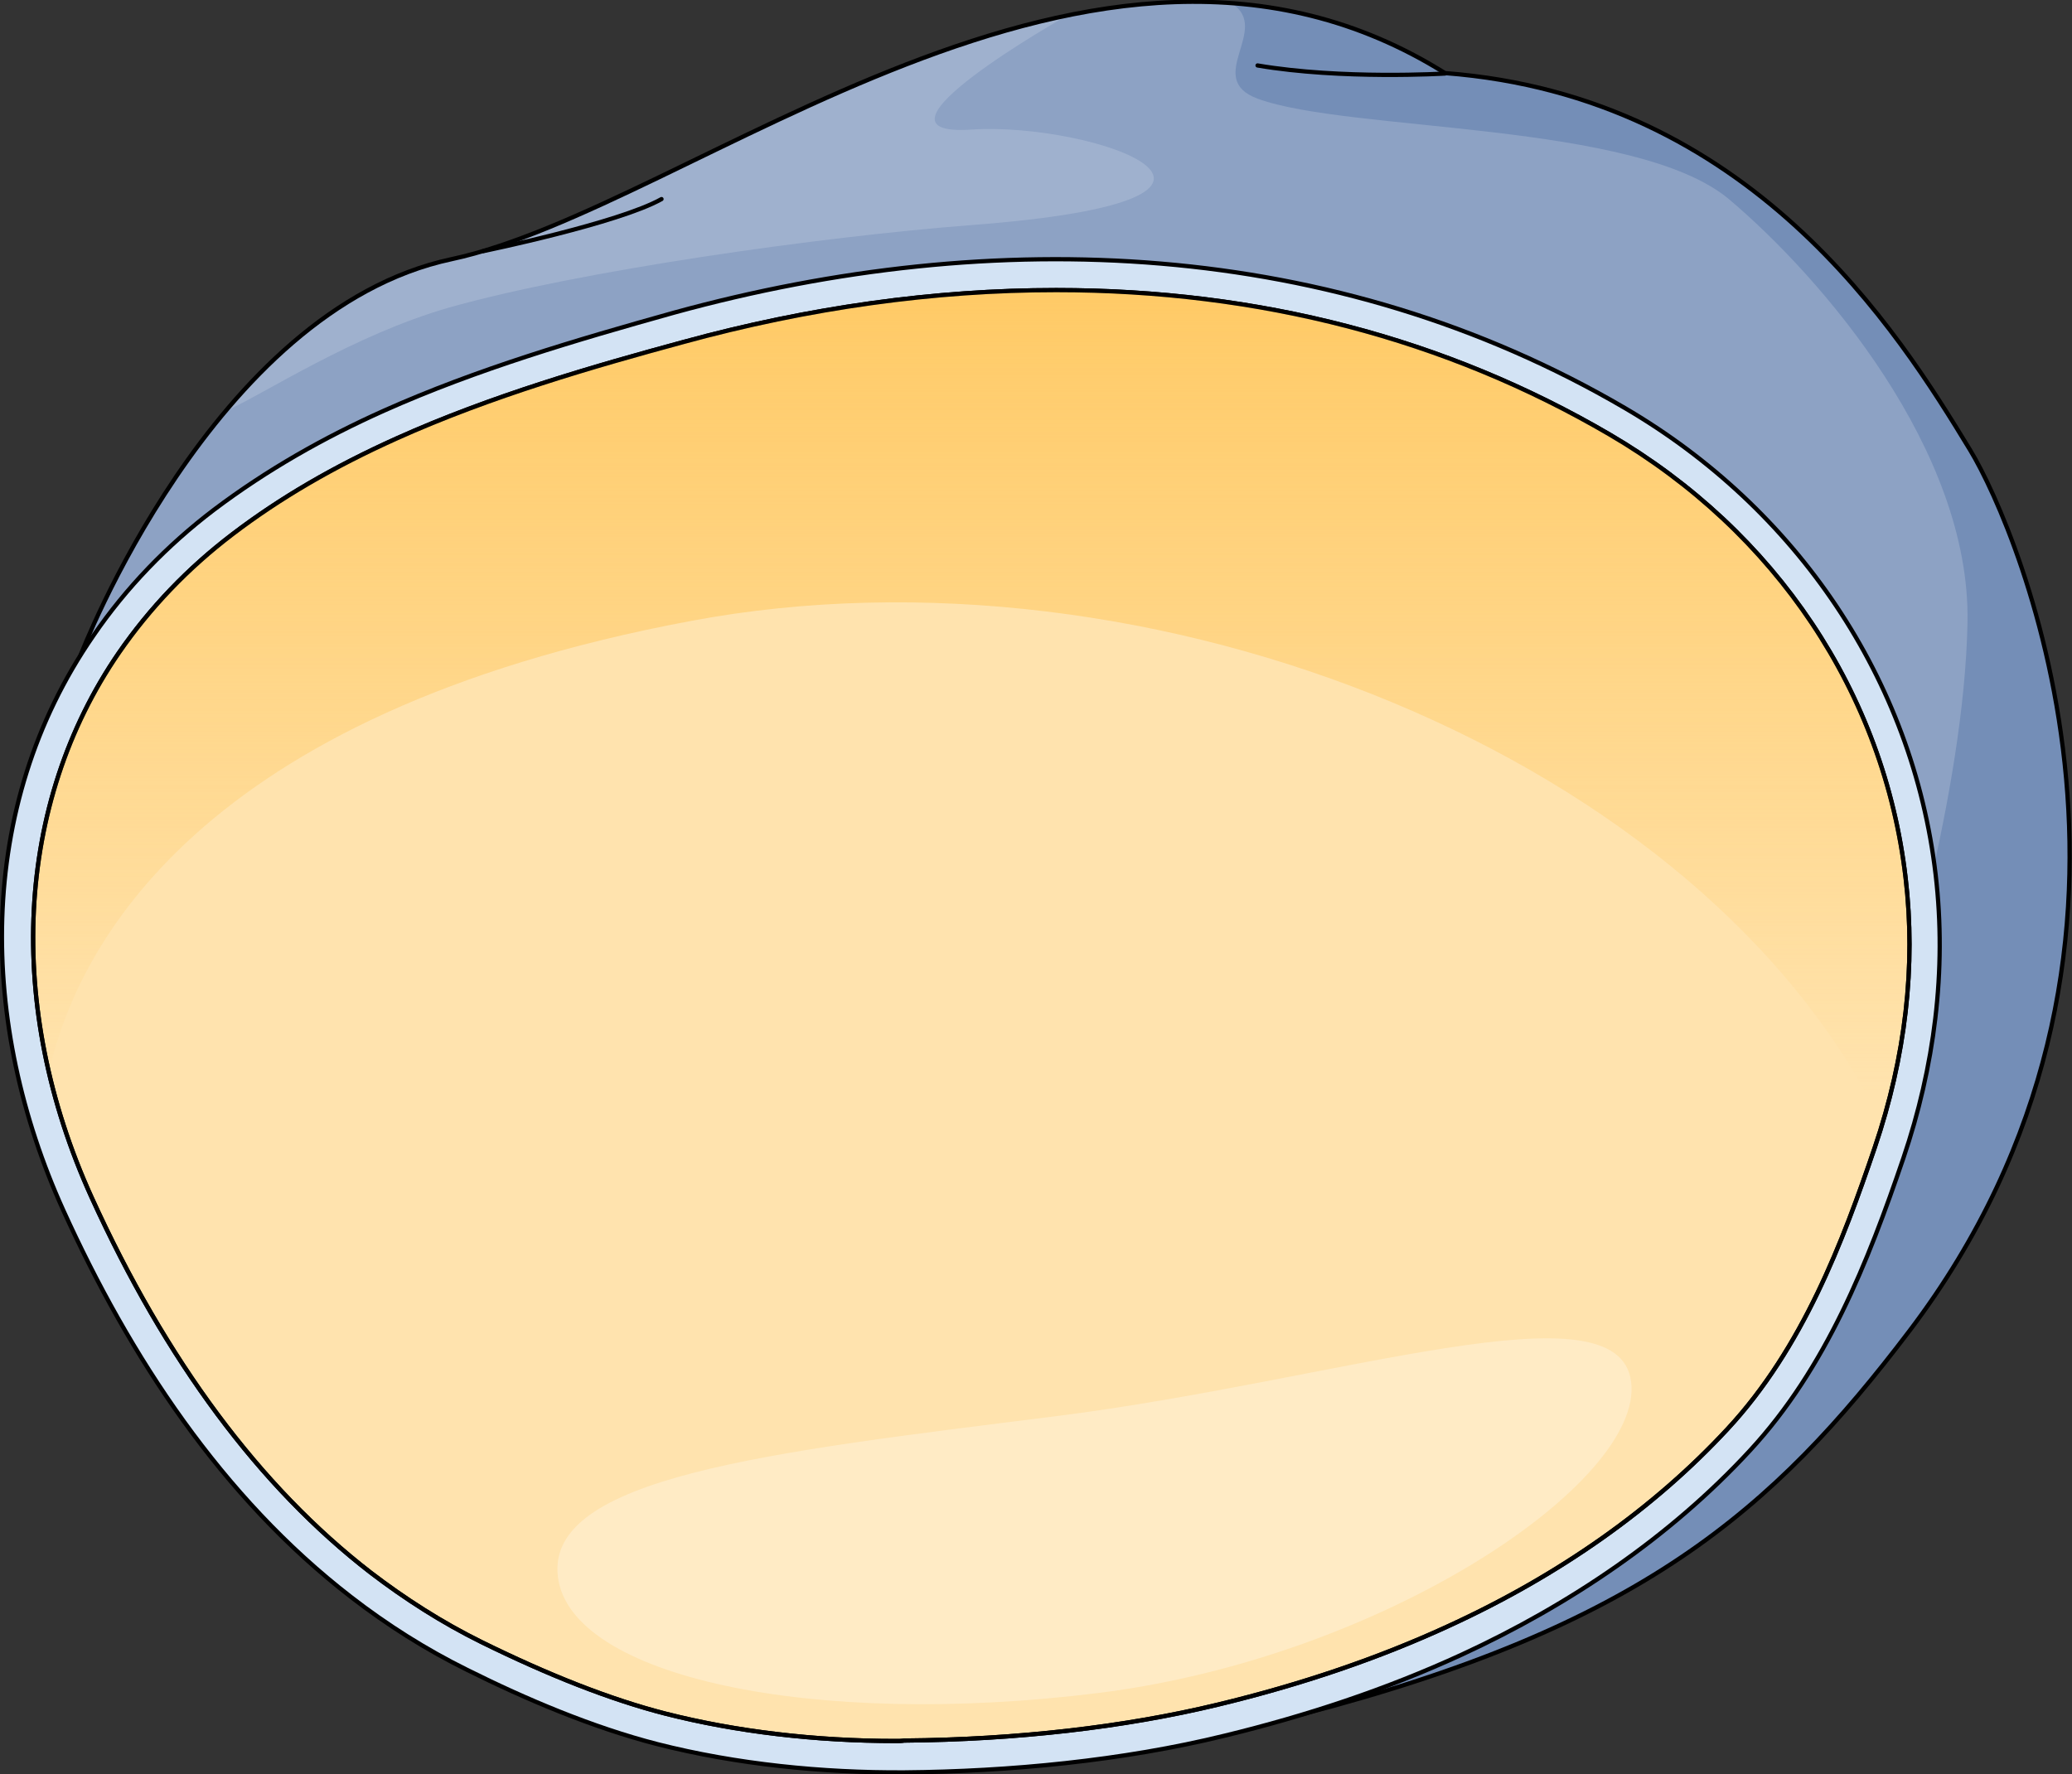<?xml version="1.0" encoding="utf-8"?>
<!-- Generator: Adobe Illustrator 27.4.0, SVG Export Plug-In . SVG Version: 6.00 Build 0)  -->
<svg version="1.1" id="Layer_1" xmlns="http://www.w3.org/2000/svg" xmlns:xlink="http://www.w3.org/1999/xlink" x="0px" y="0px"
	 width="462px" height="395.7px" viewBox="0 0 462 395.7" style="enable-background:new 0 0 462 395.7;" xml:space="preserve">
<rect x="0" y="0" width="462" height="395.7" fill="#333333" stroke="none"/>
<style type="text/css">
	.st0{fill:#8DA2C4;}
	.st1{fill:#9FB1CE;}
	.st2{fill:#748EB7;}
	.st3{fill:none;stroke:#000000;stroke-width:0.945;stroke-linecap:round;stroke-linejoin:round;stroke-miterlimit:10;}
	.st4{fill:#D3E3F4;stroke:#000000;stroke-width:0.945;stroke-linecap:round;stroke-linejoin:round;stroke-miterlimit:10;}
	.st5{fill:#FFE3AE;stroke:#000000;stroke-width:0.945;stroke-linecap:round;stroke-linejoin:round;stroke-miterlimit:10;}
	.st6{fill:url(#SVGID_1_);}
	.st7{fill:#FFEBC5;}
</style>
<g>
	<g>
		<path class="st0" d="M17.9,146.3c0,0,29.4-77.1,82.8-88.5s143.1-90.6,221.5-41.5c68.1,5.2,100.9,57.4,117.1,84.1
			c11,18.1,50.6,111.9-13.6,196.5c-30.5,40.2-60.1,65.9-135.6,85.5C85.9,274.8,17.9,146.3,17.9,146.3z"/>
		<path class="st1" d="M216.6,50.2c76.2-5.8,26.9-23.1,0-21.3c-26.9,1.8,21.1-25.3,21.3-25.4c-52.3,10.8-102.4,46.9-137.1,54.3
			c-20.4,4.3-37.4,18.3-50.5,33.9c8.7-3.9,28.3-16.9,49.8-23.1C129.1,60.4,182.8,52.8,216.6,50.2z"/>
		<path class="st2" d="M322.2,16.4C306.7,6.7,290.7,2,274.7,0.8c8.8,5.7-6.4,16.7,5.7,21.2c20.3,7.5,84.5,5,105.2,22.5
			s53.8,56,53.1,94.3s-16.2,87.8-16.2,87.8l-200.5,48.3L193,323.4c28.3,19.8,60.5,39.8,97.1,59.1c75.5-19.6,105.1-45.3,135.6-85.5
			c64.2-84.6,24.6-178.4,13.6-196.5C423.1,73.7,390.3,21.5,322.2,16.4z"/>
		<path class="st3" d="M17.9,146.3c0,0,29.4-77.1,82.8-88.5s143.1-90.6,221.5-41.5c68.1,5.2,100.9,57.4,117.1,84.1
			c11,18.1,50.6,111.9-13.6,196.5c-30.5,40.2-60.1,65.9-135.6,85.5C85.9,274.8,17.9,146.3,17.9,146.3z"/>
		<g>
			<path id="changecolor_16_" class="st4" d="M85.6,91.6c-13.4,6-26.1,13.2-37.9,22.1c-10.4,7.9-19.6,17.4-26.9,28.1
				c-26.5,38.4-25.4,86.8-6.7,128.1c14.8,32.6,35.3,64,64.2,86.3c8,6.2,16.7,11.7,25.8,16.2c13.2,6.6,28.1,12.9,42.5,16.6
				c17.7,4.5,36.8,6.4,55,6.3c23.5-0.2,48.7-2.6,71.5-8.2c18.1-4.4,36-10.3,52.9-18.1c24-11.1,46.4-26.2,64.2-45.5
				c17-18.4,26.3-42,34.2-65.2c6.9-20.3,9.7-41.8,7.2-63.2c-5.1-43.6-31-81.7-69.3-104.1c-64.8-37.9-140.5-40.9-211.9-21.3
				C128.6,75.8,106.4,82.3,85.6,91.6z"/>
			<path class="st5" d="M199.7,388.3c-17.9,0-35.6-2.1-51.3-6.1c-12.1-3.1-25.9-8.5-41.1-16c-8.7-4.3-17-9.6-24.7-15.5
				C57.9,331.6,37,303.5,20.4,267c-19.3-42.5-17-87.8,6.1-121.4c6.9-10,15.4-18.9,25.4-26.5c10.5-8,22.5-15,36.5-21.3
				c21.1-9.5,44-16.1,63.9-21.5c28.1-7.7,56.1-11.6,83.2-11.6c45.3,0,86.8,10.8,123.4,32.2c37.1,21.7,61.2,57.7,66,98.9
				c2.3,19.6,0,39.9-6.9,60.2c-7.1,20.9-16,44.6-32.8,62.7c-16.4,17.7-37.3,32.5-62.1,43.9c-15.6,7.2-32.9,13.1-51.6,17.6
				c-20.7,5-44.9,7.8-69.9,8C201,388.3,200.4,388.3,199.7,388.3z"/>
			
				<linearGradient id="SVGID_1_" gradientUnits="userSpaceOnUse" x1="216.586" y1="354.567" x2="216.586" y2="153.23" gradientTransform="matrix(1 0 0 -1 0 396.63)">
				<stop  offset="0" style="stop-color:#FFC75D"/>
				<stop  offset="1" style="stop-color:#FFC75D;stop-opacity:0"/>
			</linearGradient>
			<path class="st6" d="M419.7,250.8c5.6-18.5,7.3-36.9,5.2-54.9c-4.8-41.2-28.9-77.2-66-98.9c-36.6-21.4-78.1-32.2-123.4-32.2
				c-27,0-55,3.9-83.2,11.6c-19.9,5.5-42.8,12.1-63.9,21.5c-14,6.3-26,13.3-36.5,21.3c-10,7.6-18.6,16.5-25.4,26.5
				c-18.1,26.2-23.4,59.7-15.6,93.4c6.3-27.9,33.1-80,143.1-100.6C256.7,119.2,380,168.8,419.7,250.8z"/>
			<path class="st3" d="M199.7,388.3c-17.9,0-35.6-2.1-51.3-6.1c-12.1-3.1-25.9-8.5-41.1-16c-8.7-4.3-17-9.6-24.7-15.5
				C57.9,331.6,37,303.5,20.4,267c-19.3-42.5-17-87.8,6.1-121.4c6.9-10,15.4-18.9,25.4-26.5c10.5-8,22.5-15,36.5-21.3
				c21.1-9.5,44-16.1,63.9-21.5c28.1-7.7,56.1-11.6,83.2-11.6c45.3,0,86.8,10.8,123.4,32.2c37.1,21.7,61.2,57.7,66,98.9
				c2.3,19.6,0,39.9-6.9,60.2c-7.1,20.9-16,44.6-32.8,62.7c-16.4,17.7-37.3,32.5-62.1,43.9c-15.6,7.2-32.9,13.1-51.6,17.6
				c-20.7,5-44.9,7.8-69.9,8C201,388.3,200.4,388.3,199.7,388.3z"/>
			<path class="st7" d="M363.7,308.2c2.8,22.3-55.2,61.5-118.9,69.4s-117.6-3.6-120.4-25.9c-2.8-22.3,47-27.8,110.7-35.8
				S360.9,285.9,363.7,308.2z"/>
		</g>
		<path class="st3" d="M322.2,16.4c0,0-23,1.4-41.8-1.8"/>
		<path class="st3" d="M107.8,56c0,0,30.1-6.2,39.7-11.6"/>
	</g>
</g>
</svg>
